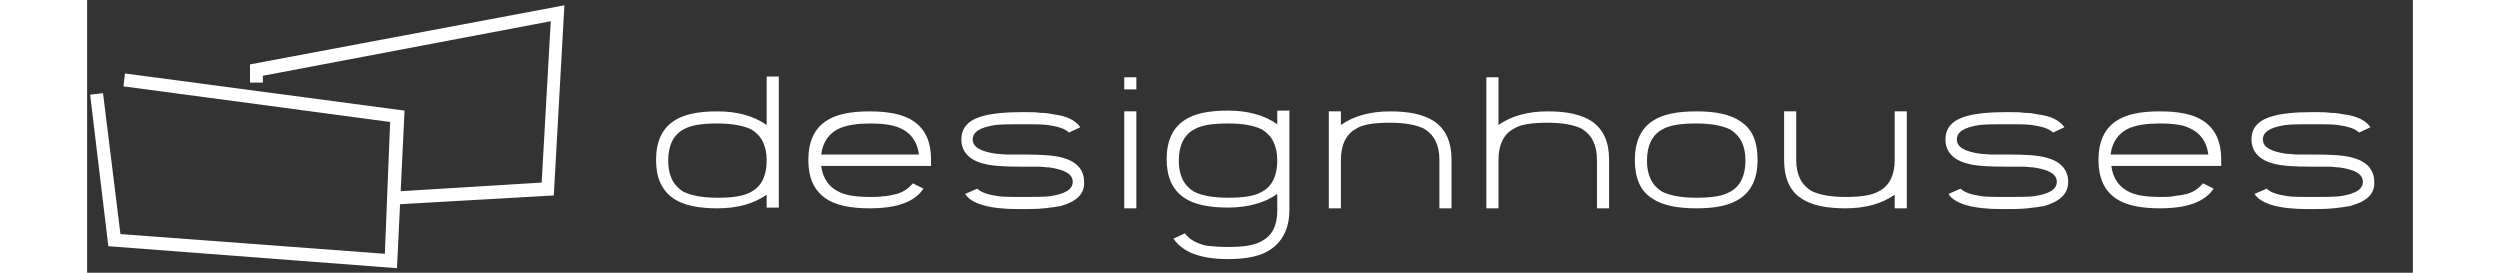 <?xml version="1.0" encoding="UTF-8"?> <svg xmlns="http://www.w3.org/2000/svg" version="1.1" id="Capa_1" x="0" y="0" viewBox="0 0 307 36" xml:space="preserve" width="330"><rect x="0" y="0" width="307" height="36" fill="#333333" stroke="none"/><style>.st0{fill:#fff}</style><path class="st0" d="M89.7 25.7c-1.7 1.2-3.9 1.8-6.5 1.8-2.5 0-4.5-.4-5.8-1.3-1.6-1.1-2.3-2.8-2.3-5.1 0-2.4.8-4.1 2.3-5.1 1.3-.9 3.2-1.3 5.8-1.3 2.6 0 4.8.6 6.5 1.8v-6.4h1.6v17.3h-1.6v-1.7zm-6.5-9.4c-2 0-3.5.2-4.5.8-1.3.7-2 2.1-2 4.1s.7 3.3 2 4.1c1 .5 2.5.8 4.5.8s3.5-.2 4.5-.8c1.3-.7 2-2.1 2-4.1s-.7-3.3-2-4.1c-1-.5-2.5-.8-4.5-.8zm13.7 5.6c.2 1.7 1.1 2.9 2.5 3.5.9.4 2.2.6 4 .6.6 0 1.2 0 1.7-.1.5 0 .9-.1 1.3-.2 1.2-.2 2-.8 2.6-1.5l1.4.7c-1.2 1.8-3.6 2.6-7.1 2.6-2.5 0-4.5-.4-5.8-1.3-1.6-1.1-2.3-2.8-2.3-5.1 0-2.4.8-4.1 2.3-5.1 1.3-.9 3.2-1.3 5.8-1.3 2.5 0 4.5.4 5.8 1.3 1.6 1.1 2.3 2.8 2.3 5.1v.8H96.9zm6.5-5.6c-1.7 0-3 .2-4 .6-1.4.6-2.3 1.8-2.5 3.5h12.9c-.2-1.7-1.1-2.9-2.5-3.5-.9-.4-2.2-.6-3.9-.6zm25.1 10.9c-.5.1-1.3.2-2.2.3-.9.1-2 .1-3.4.1-3.8 0-6.2-.7-7-2l1.6-.7c.5.5 1.4.8 2.8 1 .7.1 1.7.1 3 .1 1.8 0 3 0 3.8-.1 2-.3 3-.9 3-1.9 0-1-1-1.6-3.1-1.9-.4 0-.9-.1-1.5-.1h-2.3c-2.2 0-3.8-.1-4.9-.4-1.9-.5-2.9-1.6-2.9-3.2s1-2.6 2.9-3.1c1.1-.3 2.8-.5 5.2-.5.9 0 1.7 0 2.4.1.7 0 1.2.1 1.7.2 1.7.2 2.9.8 3.5 1.7l-1.5.7c-.5-.5-1.4-.8-2.8-1-.8-.1-1.8-.1-3.1-.1-1.7 0-3 0-3.8.1-2 .3-3 .9-3 1.9 0 1 1 1.6 3.1 1.9.4 0 .9.1 1.5.1h2.3c2.2 0 3.8.1 4.9.4 1.9.5 2.9 1.6 2.9 3.2.1 1.6-1 2.6-3.1 3.2zm8.4-17h1.6v1.6h-1.6v-1.6zm0 4.5h1.6v12.8h-1.6V14.7zm13.7 19.5c-3.6 0-6-.9-7.2-2.7l1.5-.7c.6.8 1.5 1.3 2.7 1.6.7.1 1.7.2 3 .2 2 0 3.5-.2 4.5-.8 1.3-.7 2-2 2-4v-2.2c-1.7 1.2-3.9 1.8-6.5 1.8-2.5 0-4.5-.4-5.8-1.3-1.6-1.1-2.3-2.8-2.3-5.1 0-2.4.8-4.1 2.3-5.1 1.3-.9 3.2-1.3 5.8-1.3 2.6 0 4.8.6 6.5 1.8v-1.8h1.6v13.1c0 2.3-.8 4-2.3 5.1-1.3 1-3.3 1.4-5.8 1.4zm0-17.9c-2 0-3.5.2-4.5.8-1.3.7-2 2.1-2 4.1s.7 3.3 2 4.1c1 .5 2.5.8 4.5.8s3.5-.2 4.5-.8c1.3-.7 2-2.1 2-4.1s-.7-3.3-2-4.1c-1-.5-2.4-.8-4.5-.8zm27.9 4.8c0-2-.7-3.3-2-4.1-1-.5-2.5-.8-4.5-.8s-3.6.2-4.5.8c-1.3.7-2 2.1-2 4.1v6.4h-1.6V14.7h1.6v1.8c1.7-1.2 3.9-1.8 6.5-1.8 2.5 0 4.4.4 5.8 1.3 1.6 1.1 2.3 2.8 2.3 5.1v6.4h-1.6v-6.4zm20.8 0c0-2-.7-3.3-2-4.1-1-.5-2.5-.8-4.5-.8s-3.6.2-4.5.8c-1.3.7-2 2.1-2 4.1v6.4h-1.6V10.2h1.6v6.3c1.7-1.2 3.9-1.8 6.5-1.8 2.5 0 4.4.4 5.8 1.3 1.6 1.1 2.3 2.8 2.3 5.1v6.4h-1.6v-6.4zm13.1 6.4c-2.5 0-4.5-.4-5.8-1.3-1.6-1-2.3-2.7-2.3-5.1s.8-4.1 2.3-5.1c1.3-.9 3.2-1.3 5.8-1.3s4.5.4 5.8 1.3c1.6 1 2.3 2.7 2.3 5.1s-.8 4.1-2.3 5.1c-1.3.9-3.2 1.3-5.8 1.3zm0-11.2c-2 0-3.5.2-4.5.8-1.3.7-2 2.1-2 4.1s.7 3.3 2 4.1c1 .5 2.5.8 4.5.8s3.5-.2 4.5-.8c1.3-.7 2-2.1 2-4.1s-.7-3.3-2-4.1c-1-.5-2.5-.8-4.5-.8zm26.2 9.4c-1.7 1.2-3.9 1.8-6.5 1.8-2.5 0-4.5-.4-5.8-1.3-1.6-1-2.3-2.8-2.3-5.1v-6.4h1.6v6.4c0 2 .7 3.3 2 4.1 1 .5 2.5.8 4.5.8s3.5-.2 4.5-.8c1.3-.7 2-2.1 2-4.1v-6.4h1.6v12.8h-1.6v-1.8zm19.7 1.5c-.5.1-1.3.2-2.2.3-.9.1-2 .1-3.4.1-3.8 0-6.2-.7-7-2l1.6-.7c.5.5 1.4.8 2.8 1 .8.1 1.8.1 3.1.1 1.8 0 3 0 3.8-.1 2-.3 3-.9 3-1.9 0-1-1-1.6-3.1-1.9-.4 0-.9-.1-1.5-.1h-2.3c-2.2 0-3.8-.1-4.9-.4-1.9-.5-2.9-1.6-2.9-3.2s1-2.6 2.9-3.1c1.1-.3 2.8-.5 5.2-.5.9 0 1.7 0 2.4.1.7 0 1.2.1 1.7.2 1.7.2 2.9.8 3.5 1.7l-1.5.7c-.5-.5-1.4-.8-2.8-1-.8-.1-1.8-.1-3.1-.1-1.7 0-3 0-3.8.1-2 .3-3 .9-3 1.9 0 1 1 1.6 3.1 1.9.4 0 .9.1 1.5.1h2.3c2.2 0 3.8.1 4.9.4 1.9.5 2.9 1.6 2.9 3.2s-1.1 2.6-3.2 3.2zm8.9-5.3c.2 1.7 1.1 2.9 2.5 3.5.9.4 2.2.6 4 .6.6 0 1.2 0 1.7-.1s.9-.1 1.3-.2c1.2-.2 2-.8 2.6-1.5l1.4.7c-1.2 1.8-3.6 2.6-7.1 2.6-2.5 0-4.5-.4-5.8-1.3-1.6-1.1-2.3-2.8-2.3-5.1 0-2.4.8-4.1 2.3-5.1 1.3-.9 3.2-1.3 5.8-1.3s4.5.4 5.8 1.3c1.6 1.1 2.3 2.8 2.3 5.1v.8h-14.5zm6.4-5.6c-1.7 0-3 .2-4 .6-1.4.6-2.3 1.8-2.5 3.5H280c-.2-1.7-1.1-2.9-2.5-3.5-.8-.4-2.1-.6-3.9-.6zm25.1 10.9c-.5.1-1.3.2-2.2.3-.9.1-2 .1-3.4.1-3.8 0-6.2-.7-7-2l1.6-.7c.5.5 1.4.8 2.8 1 .8.1 1.8.1 3.1.1 1.8 0 3 0 3.8-.1 2-.3 3-.9 3-1.9 0-1-1-1.6-3.1-1.9-.4 0-.9-.1-1.5-.1h-2.3c-2.2 0-3.8-.1-4.9-.4-1.9-.5-2.9-1.6-2.9-3.2s1-2.6 2.9-3.1c1.1-.3 2.8-.5 5.2-.5.9 0 1.7 0 2.4.1.7 0 1.2.1 1.7.2 1.7.2 2.9.8 3.5 1.7l-1.5.7c-.5-.5-1.4-.8-2.8-1-.8-.1-1.8-.1-3.1-.1-1.7 0-3 0-3.8.1-2 .3-3 .9-3 1.9 0 1 1 1.6 3.1 1.9.4 0 .9.1 1.5.1h2.3c2.2 0 3.8.1 4.9.4 1.9.5 2.9 1.6 2.9 3.2.1 1.6-1 2.6-3.2 3.2zM40.5 27l-.1-1.7L60 24.1l1.2-21.3-38 7.2v.9h-1.7V8.5L63 .7l-1.4 25.1L40.5 27z"></path><path class="st0" d="M40.9 35.4L2.8 32.5l-2.4-20 1.7-.2 2.3 18.6 34.9 2.6.7-17.4-35.2-4.7.2-1.7 36.9 4.9-1 20.8z"></path></svg> 